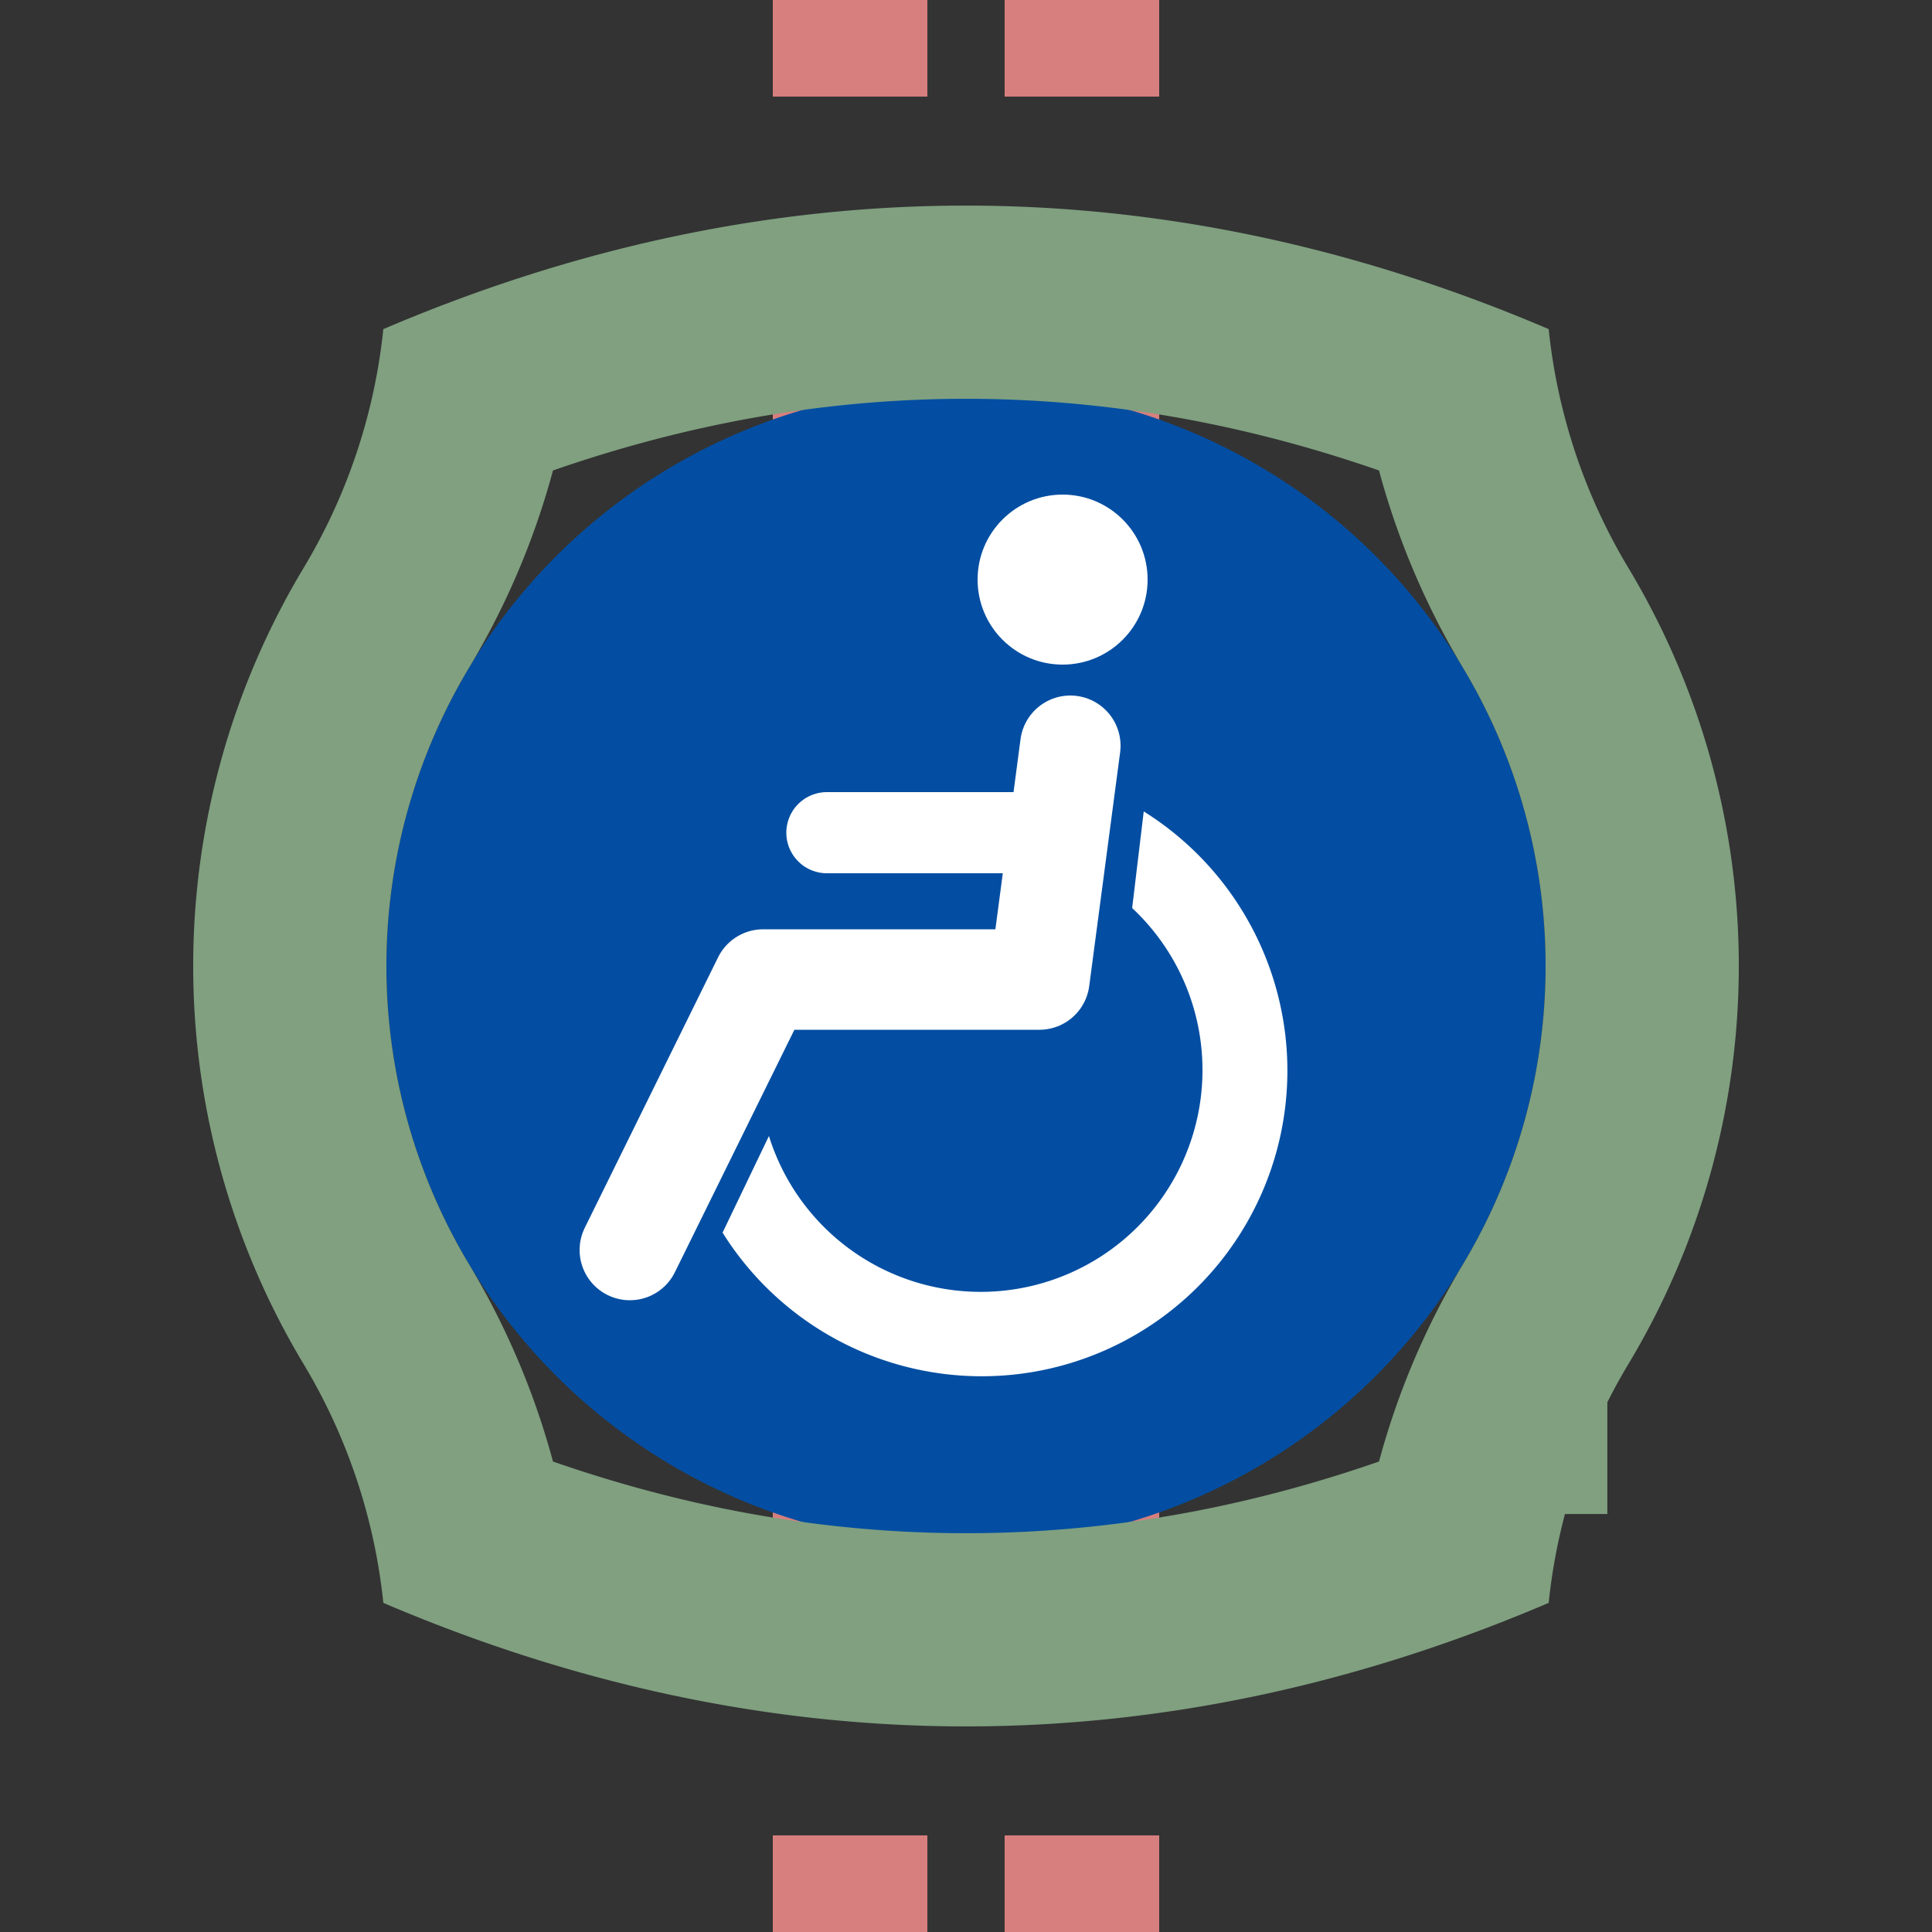 <?xml version="1.0" encoding="UTF-8"?>
<svg xmlns="http://www.w3.org/2000/svg" width="500" height="500">
 <rect width="100%" height="100%" fill="#333333" stroke="none"/>
 <title>xhtACCea</title>
 <path stroke="#D77F7E" d="m 200,-25 40,0 m 20,0 40,0 m -50,125 0,300 m -50,125 40,0 m 20,0 40,0" stroke-width="100"/>
 <circle fill="#034EA2" cx="250" cy="250" r="150"/>
 <g fill="#FFF">
  <path d="M 199,294 A 57.4,57.4 0 1 0 293,235 l 3,-25 A 79.1,79.1 0 1 1 187,319"/>
  <circle cx="275" cy="150" r="22"/>
 </g>
 <g stroke="#FFF" stroke-linecap="round" fill="none">
  <path d="M 277,193 269,253.5 H 197.5 L 163,323.5" stroke-width="26" stroke-linejoin="round"/>
  <path d="M 214,215.5 H 272" stroke-width="21"/>
 </g>
 <path stroke="#80A080" d="m 124.07,87.75 a 175,175 0 0 1 -24.07,72.11 175,175 0 0 0 0,180.28 175,175 0 0 1 24.07,72.11 M 375.93,87.75 a 175,175 0 0 0 24.07,72.11 175,175 0 0 1 0,180.28 175,175 0 0 0 -24.07,72.11 M 109.02,108.17 a 1000,3000 0 0 1 281.96,0 m 0,283.66 a 1000,3000 0 0 1 -281.96,0" stroke-width="50" fill="none"/>
</svg>
